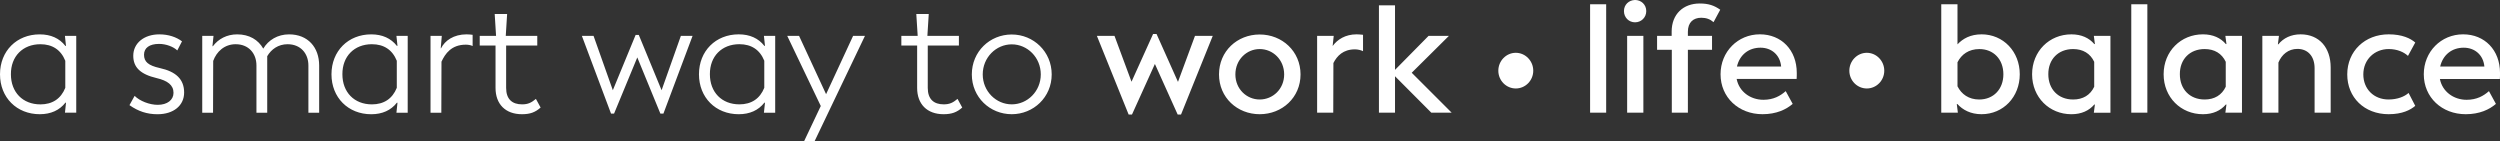 <?xml version="1.0" encoding="UTF-8"?><svg id="Layer_2" xmlns="http://www.w3.org/2000/svg" viewBox="0 0 359.638 20.317"><rect x="0" y="0" width="359.638" height="20.317" fill="#333333" stroke="none"/><g id="Components"><g id="_71e910e7-95e0-4eee-b002-3603ee2789d6_5"><path d="m354.42,6.86c1.572,0,2.819,1.028,2.971,2.711h-6.358c.393-1.683,1.683-2.711,3.388-2.711m5.218,3.628c0-3.28-2.203-5.549-5.306-5.549-3.189,0-5.659,2.51-5.659,5.745,0,3.321,2.6,5.745,6.03,5.745,2.011,0,3.41-.677,4.347-1.484l-1.003-1.835c-.765.677-1.747,1.246-3.211,1.246-1.879,0-3.496-1.182-3.846-2.995h8.627c.022-.285.022-.633.022-.873m-16.016,5.941c1.967,0,3.125-.611,3.824-1.2l-.962-1.857c-.589.525-1.595.94-2.882.94-2.119,0-3.628-1.509-3.628-3.606,0-2.164,1.639-3.65,3.648-3.65,1.268,0,2.208.459,2.777.984l1.048-1.923c-.677-.589-1.879-1.177-3.824-1.177-3.429,0-5.961,2.424-5.961,5.767,0,3.299,2.443,5.723,5.961,5.723m-12.67-11.49c-1.371,0-2.485.545-3.204,1.44h-.066l.152-1.222h-2.387v11.054h2.313v-7.21c.459-1.138,1.42-1.967,2.733-1.967,1.509,0,2.47,1.069,2.47,2.774v6.403h2.313v-6.511c0-2.863-1.658-4.761-4.325-4.761m-13.808,9.373c-2.142,0-3.562-1.487-3.562-3.628-.022-2.142,1.42-3.628,3.562-3.628,1.42,0,2.47.633,3.039,1.835v3.586c-.569,1.202-1.619,1.835-3.039,1.835m2.985-9.155l.155,1.177h-.088c-.743-.873-1.835-1.396-3.297-1.396-3.164,0-5.652,2.424-5.652,5.745s2.487,5.745,5.652,5.745c1.462,0,2.554-.525,3.297-1.396h.088l-.155,1.177h2.389V5.157h-2.389Zm-13.536,11.054h2.313V.614h-2.313v15.597Zm-8.37-1.899c-2.142,0-3.564-1.487-3.564-3.628-.02-2.142,1.423-3.628,3.564-3.628,1.42,0,2.47.633,3.037,1.835v3.586c-.567,1.202-1.617,1.835-3.037,1.835m2.985-9.155l.152,1.177h-.086c-.743-.873-1.835-1.396-3.297-1.396-3.164,0-5.652,2.424-5.652,5.745s2.487,5.745,5.652,5.745c1.462,0,2.554-.525,3.297-1.396h.086l-.152,1.177h2.387V5.157h-2.387Zm-16.49,9.155c-1.506,0-2.556-.765-3.125-1.901v-3.454c.569-1.136,1.619-1.901,3.147-1.901,2.011,0,3.454,1.442,3.454,3.628,0,2.142-1.42,3.628-3.476,3.628m.329-9.373c-1.575,0-2.689.611-3.454,1.44V.612h-2.335v15.599h2.389l-.155-1.244h.088c.755.829,1.891,1.462,3.466,1.462,3.147,0,5.505-2.487,5.505-5.745s-2.357-5.745-5.505-5.745" style="fill:#fff; stroke-width:0px;"/><path d="m268.55,12.727c1.376,0,2.512-1.136,2.512-2.556,0-1.418-1.136-2.576-2.512-2.576s-2.512,1.158-2.512,2.576c0,1.42,1.136,2.556,2.512,2.556" style="fill:#fff; stroke-width:0px;"/><path d="m253.256,6.859c1.572,0,2.819,1.028,2.971,2.713h-6.358c.393-1.685,1.683-2.713,3.388-2.713m5.218,3.628c0-3.277-2.203-5.549-5.306-5.549-3.189,0-5.659,2.512-5.659,5.745,0,3.324,2.6,5.745,6.03,5.745,2.011,0,3.407-.677,4.347-1.484l-1.003-1.835c-.765.677-1.747,1.246-3.211,1.246-1.879,0-3.496-1.18-3.846-2.995h8.627c.022-.285.022-.633.022-.873m-13.742-7.933c.743,0,1.288.218,1.769.635l.962-1.791c-.873-.611-1.683-.895-2.949-.895-2.36,0-4.04,1.528-4.04,4.043v.611h-2.097v2.009h2.119v9.044h2.313V7.165h3.474v-2.009h-3.474v-.589c0-1.357.787-2.014,1.923-2.014m-10.661,13.656h2.335V5.156h-2.335v11.054Zm1.136-12.999c.873,0,1.614-.677,1.614-1.617s-.741-1.595-1.614-1.595c-.895.022-1.595.677-1.595,1.595s.699,1.617,1.595,1.617m-6.466,12.999h2.313V.613h-2.313v15.597Z" style="fill:#fff; stroke-width:0px;"/><path d="m218.054,12.727c1.376,0,2.512-1.136,2.512-2.556,0-1.418-1.136-2.576-2.512-2.576s-2.512,1.158-2.512,2.576c0,1.42,1.136,2.556,2.512,2.556" style="fill:#fff; stroke-width:0px;"/><path d="m208.831,16.211l-5.748-5.745,5.353-5.309h-2.926l-4.83,4.894V.766h-2.313v15.445h2.313v-5.242l5.223,5.242h2.929Zm-13.669-11.272c-1.617,0-2.777.741-3.454,1.68l.154-1.462h-2.387v11.054h2.321l.022-7.146c.525-1.025,1.398-1.965,3.103-1.965.393,0,.851.108,1.158.26v-2.355c-.24-.022-.591-.066-.917-.066m-13.948,9.373c-1.879,0-3.498-1.509-3.498-3.606,0-2.119,1.619-3.65,3.498-3.65,1.901,0,3.52,1.531,3.52,3.65,0,2.097-1.619,3.606-3.52,3.606m0,2.117c3.236,0,5.875-2.402,5.875-5.723,0-3.324-2.639-5.745-5.875-5.745s-5.853,2.402-5.853,5.745c0,3.321,2.617,5.723,5.853,5.723m-9.309-11.272l-2.446,6.621-3.081-6.883h-.503l-3.101,6.861-2.448-6.599h-2.534l4.568,11.319h.481l3.297-7.276,3.277,7.276h.481l4.565-11.319h-2.556Zm-26.358,9.854c-2.252,0-4.175-1.879-4.175-4.305,0-2.448,1.923-4.327,4.175-4.327s4.175,1.879,4.175,4.327c0,2.426-1.923,4.305-4.175,4.305m0,1.418c3.125,0,5.745-2.446,5.745-5.723,0-3.28-2.62-5.745-5.745-5.745-3.147,0-5.745,2.443-5.745,5.745,0,3.277,2.598,5.723,5.745,5.723m-9.812,0c1.202,0,1.923-.285,2.689-.959l-.677-1.246c-.657.547-1.138.787-1.989.787-1.42,0-2.294-.743-2.294-2.36v-6.098h4.479v-1.396h-4.533l.196-3.147h-1.791l.199,3.147h-2.35v1.396h2.272v6.098c0,2.316,1.418,3.778,3.8,3.778m-13.011-11.272l-3.888,8.39-3.888-8.39h-1.702l4.828,10.092-2.404,5.068h1.509l7.251-15.16h-1.705Zm-16.362,9.854c-2.537,0-4.241-1.749-4.241-4.327-.022-2.578,1.705-4.327,4.241-4.327,1.727,0,2.951.807,3.584,2.382v3.891c-.633,1.572-1.857,2.382-3.584,2.382m3.532-9.854l.152,1.44h-.088c-.851-1.092-2.095-1.658-3.689-1.658-3.319,0-5.718,2.402-5.718,5.745s2.399,5.745,5.718,5.745c1.595,0,2.838-.567,3.689-1.658h.088l-.152,1.44h1.621V5.157h-1.621Zm-11.947,0l-2.774,7.821-3.277-7.95h-.459l-3.277,7.95-2.775-7.821h-1.68l4.195,11.184h.437l3.341-8.083,3.321,8.083h.437l4.195-11.184h-1.683Zm-22.865,11.272c1.202,0,1.923-.285,2.689-.959l-.677-1.246c-.657.547-1.138.787-1.99.787-1.42,0-2.294-.743-2.294-2.36v-6.098h4.479v-1.396h-4.533l.196-3.147h-1.788l.196,3.147h-2.35v1.396h2.274v6.098c0,2.316,1.415,3.778,3.797,3.778m-7.943-11.49c-1.901,0-3.147.915-3.694,2.007h-.042l.152-1.788h-1.621v11.054h1.555l.022-7.34c.525-1.138,1.42-2.448,3.496-2.448.351,0,.721.064.984.196v-1.614c-.152-.022-.525-.066-.851-.066m-13.642,10.072c-2.537,0-4.241-1.749-4.241-4.327-.02-2.578,1.705-4.327,4.241-4.327,1.727,0,2.951.807,3.584,2.382v3.891c-.633,1.572-1.857,2.382-3.584,2.382m3.532-9.854l.152,1.44h-.086c-.854-1.092-2.097-1.658-3.692-1.658-3.317,0-5.718,2.402-5.718,5.745s2.402,5.745,5.718,5.745c1.595,0,2.838-.567,3.692-1.658h.086l-.152,1.44h1.621V5.157h-1.621Zm-15.44-.218c-1.641,0-2.973.807-3.716,2.051-.719-1.266-2.007-2.051-3.753-2.051-1.484,0-2.706.655-3.491,1.702h-.066l.152-1.484h-1.621v11.054h1.555l.022-7.45c.481-1.335,1.617-2.404,3.231-2.404,1.857,0,2.99,1.31,2.99,3.059v6.795h1.55v-8.13c.589-1.003,1.595-1.724,2.929-1.724,1.857,0,2.995,1.31,2.995,3.059v6.795h1.548v-6.795c0-2.6-1.614-4.477-4.325-4.477m-18.923,11.49c2.296,0,3.824-1.244,3.824-3.123,0-1.923-1.2-3.015-3.496-3.518-1.661-.373-2.274-.898-2.274-1.923,0-.984.787-1.553,2.164-1.553,1.028,0,2.078.415,2.622.94l.677-1.31c-.807-.611-1.943-1.003-3.255-1.003-2.208,0-3.756,1.266-3.756,3.079,0,1.683,1.048,2.667,3.363,3.213,1.575.37,2.426,1.003,2.426,2.119,0,1.028-.895,1.727-2.274,1.727-1.18,0-2.578-.547-3.319-1.29l-.743,1.335c1.266.893,2.532,1.308,4.04,1.308m-16.855-1.418c-2.534,0-4.239-1.749-4.239-4.327-.022-2.578,1.705-4.327,4.239-4.327,1.727,0,2.951.807,3.584,2.382v3.891c-.633,1.572-1.857,2.382-3.584,2.382m3.532-9.854l.152,1.44h-.086c-.851-1.092-2.097-1.658-3.689-1.658C2.402,4.939,0,7.34,0,10.684s2.402,5.745,5.721,5.745c1.592,0,2.838-.567,3.689-1.658h.086l-.152,1.44h1.624V5.157h-1.624Z" style="fill:#fff; stroke-width:0px;"/></g></g></svg>